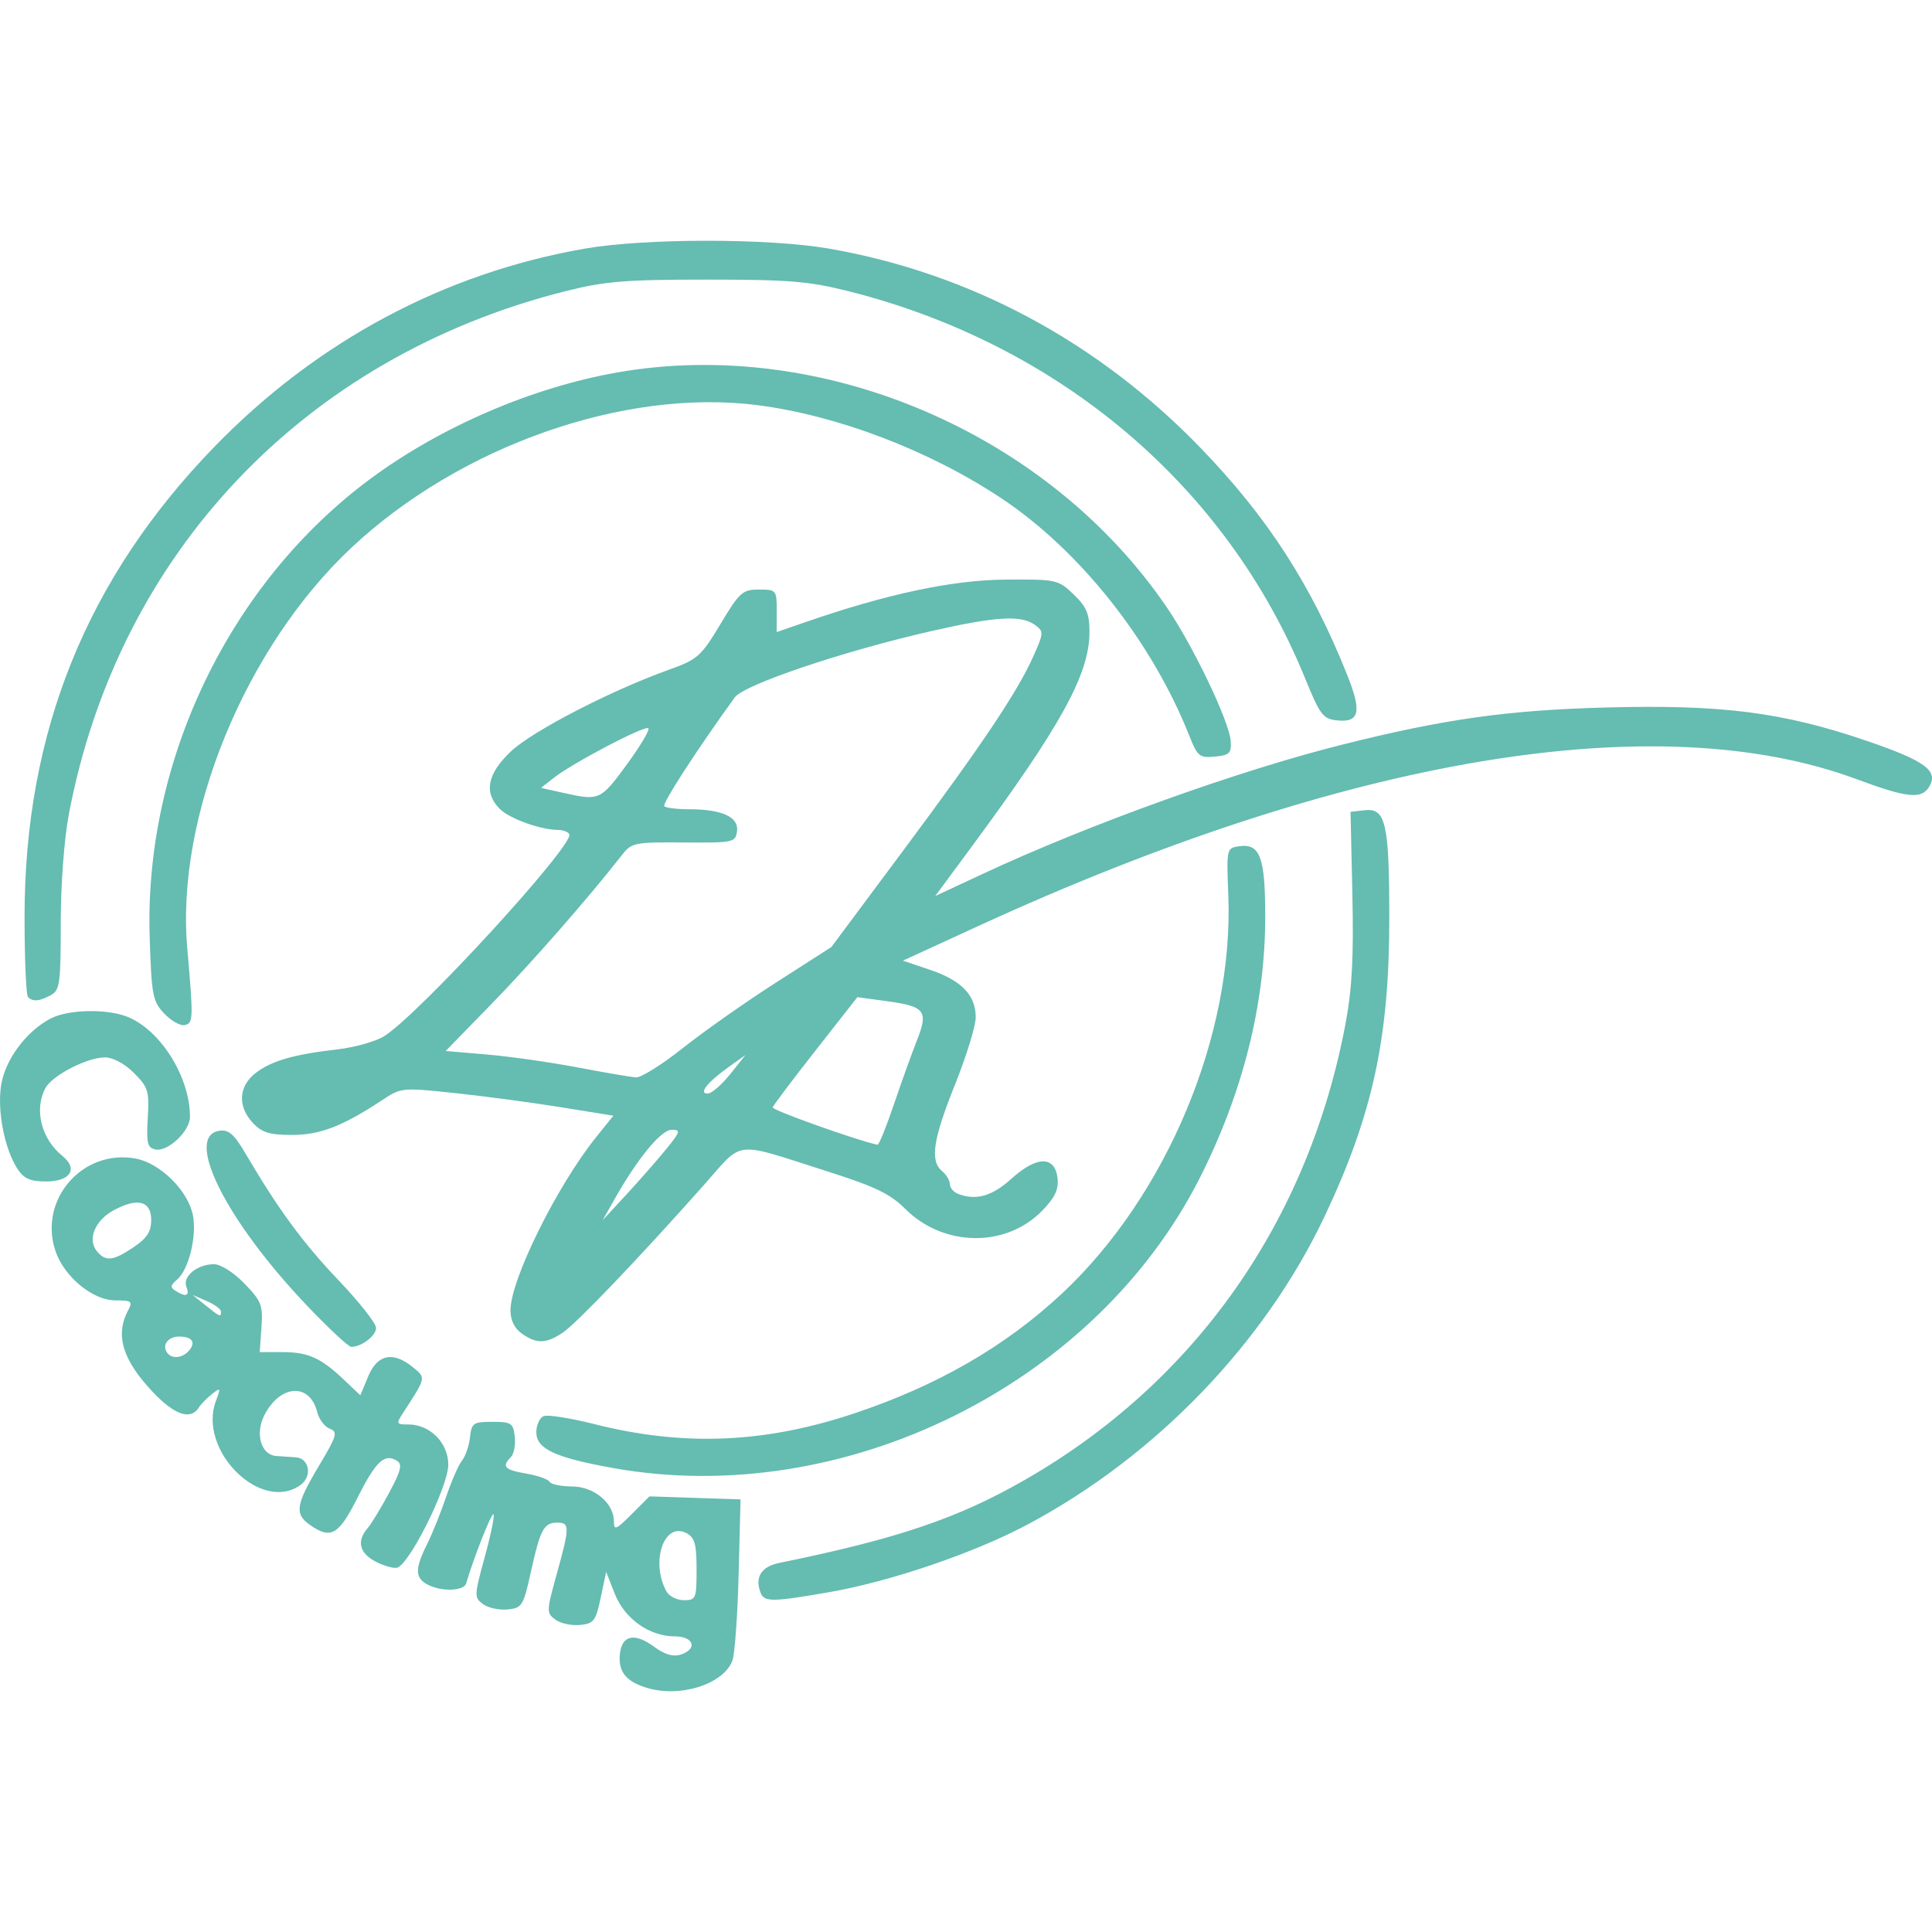 <?xml version="1.0" encoding="UTF-8"?>
<!-- Created with Inkscape (http://www.inkscape.org/) -->
<svg xmlns="http://www.w3.org/2000/svg" width="256" height="256" version="1.1" viewBox="0 0 256 256">
  <path d="m85.707 223.65c-2.789-0.848-3.833-2.18-3.561-4.547 0.284-2.466 1.974-2.791 4.563-0.877 1.341 0.991 2.49 1.332 3.457 1.025 2.327-0.739 1.787-2.422-0.778-2.425-3.36-0.004-6.633-2.341-7.941-5.671l-1.128-2.873-0.721 3.417c-0.652 3.089-0.915 3.436-2.743 3.619-1.112 0.111-2.581-0.208-3.264-0.708-1.196-0.875-1.19-1.098 0.171-6.01 1.742-6.286 1.749-6.841 0.084-6.841-1.783 0-2.253 0.875-3.497 6.507-1 4.529-1.171 4.806-3.082 4.996-1.113 0.111-2.581-0.206-3.262-0.705-1.19-0.871-1.181-1.115 0.228-6.252 0.807-2.94 1.328-5.484 1.159-5.654-0.252-0.252-2.623 5.741-3.623 9.155-0.304 1.038-3.309 1.124-5.134 0.147-1.655-0.886-1.668-2.081-0.058-5.312 0.697-1.398 1.839-4.237 2.538-6.309 0.699-2.072 1.645-4.23 2.101-4.795 0.457-0.565 0.933-1.952 1.059-3.082 0.212-1.903 0.432-2.055 2.969-2.055 2.508 0 2.759 0.166 2.965 1.967 0.124 1.082-0.108 2.3-0.514 2.706-1.252 1.252-0.843 1.696 1.998 2.176 1.505 0.254 2.91 0.744 3.123 1.088 0.213 0.344 1.548 0.625 2.967 0.625 2.909 0 5.559 2.192 5.559 4.599 0 1.268 0.264 1.164 2.356-0.928l2.356-2.356 12.07 0.397-0.253 9.932c-0.139 5.463-0.511 10.609-0.826 11.438-1.189 3.127-6.915 4.947-11.336 3.603zm6.593-15.701c0-3.336-0.243-4.216-1.322-4.794-2.954-1.581-4.81 3.71-2.693 7.681 0.351 0.659 1.399 1.199 2.327 1.199 1.606 0 1.688-0.2 1.688-4.086zm8.483 3.098c-0.793-2.066 0.085-3.463 2.484-3.954 15.684-3.205 23.623-5.89 32.53-11 22.611-12.972 37.588-34.298 42.506-60.521 0.852-4.545 1.078-8.843 0.894-17.038l-0.246-10.96 1.883-0.217c2.787-0.321 3.254 1.742 3.254 14.367 0 15.794-2.192 25.92-8.518 39.338-7.961 16.889-22.437 31.918-39.46 40.969-7.093 3.771-18.127 7.529-26.262 8.945-7.512 1.307-8.588 1.316-9.066 0.071zm-51.123-4.19c-2.059-1.127-2.399-2.676-0.956-4.358 0.51-0.595 1.804-2.721 2.875-4.725 1.562-2.923 1.763-3.757 1.018-4.218-1.641-1.014-2.784 0.054-5.207 4.866-2.515 4.995-3.538 5.585-6.311 3.642-2.082-1.458-1.899-2.668 1.185-7.838 2.388-4.003 2.532-4.499 1.432-4.912-0.673-0.253-1.421-1.245-1.663-2.206-0.98-3.906-4.882-3.692-6.989 0.383-1.282 2.479-0.455 5.315 1.586 5.438 0.667 0.04 1.824 0.117 2.571 0.171 1.788 0.13 2.205 2.505 0.641 3.649-5.229 3.823-13.709-4.607-11.22-11.154 0.651-1.713 0.614-1.778-0.518-0.89-0.671 0.527-1.467 1.343-1.768 1.815-1.176 1.838-3.57 0.83-6.816-2.871-3.408-3.886-4.186-6.95-2.545-10.017 0.638-1.193 0.47-1.325-1.689-1.325-3.006 0-6.82-3.159-7.951-6.586-2.244-6.8 3.631-13.521 10.666-12.201 3.263 0.612 6.958 4.295 7.567 7.541 0.529 2.821-0.581 7.237-2.146 8.536-0.844 0.701-0.878 0.99-0.168 1.441 1.39 0.882 1.912 0.686 1.441-0.542-0.525-1.367 1.456-2.983 3.656-2.983 0.888 0 2.608 1.091 4.034 2.559 2.259 2.326 2.465 2.857 2.259 5.823l-0.226 3.264 2.956-4.3e-4c3.44-4.9e-4 5.113 0.743 8.16 3.627l2.211 2.092 1.052-2.517c1.222-2.925 3.299-3.343 5.924-1.192 1.74 1.426 1.764 1.314-1.306 6.038-0.944 1.453-0.905 1.541 0.697 1.541 2.884 0 5.312 2.462 5.285 5.358-0.028 2.968-5.25 13.397-6.826 13.632-0.565 0.084-1.875-0.311-2.911-0.878zm-24.578-27.936c0.898-1.082 0.348-1.821-1.354-1.821-1.407 0-2.253 1.061-1.639 2.055 0.598 0.967 2.093 0.85 2.993-0.234zm4.2-5.136c0-0.316-0.848-0.941-1.884-1.389l-1.884-0.814 1.712 1.373c1.96 1.572 2.055 1.61 2.055 0.829zm-11.575-8.528c1.765-1.19 2.328-2.056 2.328-3.587 0-2.545-1.789-3.019-4.955-1.313-2.505 1.349-3.538 3.874-2.229 5.45 1.157 1.394 2.137 1.283 4.857-0.55zm63.45 29.253c-7.624-1.378-10.091-2.533-10.091-4.724 0-0.973 0.445-1.94 0.989-2.148 0.544-0.209 3.546 0.267 6.672 1.058 11.808 2.986 22.539 2.554 34.383-1.386 11.038-3.671 20.122-8.907 27.618-15.919 13.873-12.977 22.758-34.258 22.03-52.764-0.244-6.195-0.229-6.261 1.428-6.495 2.787-0.393 3.463 1.431 3.463 9.336 0 11.527-2.95 23.306-8.666 34.609-13.895 27.474-47.272 43.956-77.826 38.432zm-40.376-21.401c-10.813-11.318-16.474-22.602-11.681-23.283 1.2-0.171 1.939 0.479 3.425 3.011 4.327 7.373 7.632 11.875 12.334 16.805 2.735 2.868 4.973 5.708 4.973 6.312 0 1.045-1.923 2.517-3.289 2.517-0.352 0-2.944-2.413-5.761-5.362zm28.383 3.61c-0.991-0.694-1.522-1.775-1.522-3.096 0-4.051 6.161-16.5 11.369-22.971l2.266-2.816-6.989-1.127c-3.844-0.62-10.165-1.463-14.046-1.875-6.948-0.736-7.097-0.722-9.605 0.938-5.233 3.463-8.215 4.613-11.96 4.613-2.956 0-3.967-0.31-5.165-1.585-2.041-2.173-1.915-4.83 0.313-6.582 2.08-1.636 5.073-2.508 10.87-3.168 2.26-0.257 5.035-1.032 6.165-1.723 4.517-2.761 25.375-25.513 24.575-26.807-0.186-0.302-0.86-0.55-1.497-0.552-2.316-0.008-6.416-1.486-7.71-2.781-2.152-2.152-1.678-4.627 1.46-7.612 2.809-2.673 13.227-8.065 20.877-10.805 3.875-1.389 4.316-1.776 6.891-6.067 2.541-4.233 2.931-4.583 5.107-4.583 2.303 0 2.357 0.064 2.357 2.817v2.817l3.767-1.305c10.807-3.743 19.502-5.596 26.496-5.647 6.813-0.05 7.023-0.005 9.076 1.961 1.709 1.635 2.102 2.563 2.102 4.959 0 5.607-3.728 12.384-15.813 28.747l-4.626 6.264 6.281-2.93c14.045-6.553 33.78-13.652 47.592-17.12 13.591-3.413 21.93-4.587 35.065-4.937 15.3-0.408 23.354 0.623 34.456 4.409 7.843 2.675 9.643 4.018 8.265 6.168-1.024 1.597-2.957 1.383-9.499-1.053-26.428-9.84-67.68-2.956-116.44 19.43l-9.999 4.591 3.61 1.222c4.171 1.412 6.036 3.355 6.036 6.29 0 1.139-1.233 5.145-2.74 8.901-2.931 7.306-3.351 10.12-1.712 11.48 0.565 0.469 1.028 1.244 1.028 1.723s0.488 1.057 1.083 1.286c2.395 0.919 4.504 0.315 7.103-2.033 3.336-3.013 5.738-3.028 6.08-0.036 0.169 1.476-0.336 2.546-2.025 4.288-4.795 4.948-13.088 4.841-18.164-0.235-1.996-1.996-3.999-2.957-10.433-5.002-12.53-3.984-10.889-4.174-16.276 1.89-8.58 9.657-16.855 18.311-18.667 19.521-2.212 1.477-3.447 1.508-5.404 0.137zm19.107-24.449c1.894-2.328 1.962-2.569 0.722-2.569-1.39 0-4.54 3.837-7.592 9.247l-1.546 2.74 3.163-3.425c1.74-1.884 4.104-4.581 5.253-5.994zm30.14-5.825c0.986-2.918 2.367-6.761 3.069-8.539 1.571-3.978 1.127-4.555-4.051-5.257l-3.822-0.519-5.536 7.057c-3.045 3.881-5.604 7.277-5.687 7.546-0.112 0.362 11.342 4.444 13.891 4.95 0.188 0.037 1.149-2.32 2.135-5.238zm-21.674-4.093 2.038-2.554-2.098 1.494c-2.919 2.078-4.158 3.613-2.917 3.613 0.517-1e-5 1.857-1.149 2.978-2.554zm-6.268-3.471c2.748-2.184 8.303-6.09 12.344-8.682l7.348-4.712 9.476-12.724c10.567-14.188 15.238-21.168 17.324-25.883 1.351-3.055 1.357-3.209 0.162-4.084-1.798-1.315-5.14-1.118-13.594 0.799-11.691 2.652-24.946 7.118-26.175 8.82-5.118 7.084-9.654 14.096-9.329 14.42 0.218 0.218 1.712 0.396 3.32 0.396 4.33 0 6.58 1.038 6.314 2.912-0.211 1.484-0.47 1.538-7.064 1.488-6.568-0.05-6.901 0.02-8.22 1.709-4.404 5.643-11.916 14.22-17.225 19.667l-6.096 6.255 5.494 0.47c3.022 0.258 8.422 1.027 12.001 1.708 3.579 0.681 7.051 1.276 7.716 1.324 0.665 0.048 3.457-1.7 6.205-3.884zm-7.466-37.506c1.812-2.468 3.12-4.661 2.908-4.874-0.437-0.437-10.022 4.592-12.564 6.592l-1.659 1.305 2.944 0.658c4.778 1.069 4.934 1 8.372-3.682zm-80.672 53.527c-1.712-2.613-2.706-7.619-2.192-11.043 0.513-3.42 3.333-7.226 6.608-8.92 2.253-1.165 7.252-1.298 9.991-0.266 4.449 1.677 8.436 7.972 8.436 13.32 0 1.882-2.922 4.648-4.563 4.318-1.08-0.217-1.227-0.81-1.03-4.166 0.21-3.584 0.056-4.087-1.831-5.974-1.241-1.241-2.774-2.061-3.853-2.061-2.35 0-6.983 2.391-7.88 4.067-1.52 2.84-0.55 6.719 2.247 8.984 2.135 1.728 1.072 3.389-2.17 3.389-2.078 0-2.926-0.372-3.763-1.649zm19.418-20.613c-1.522-1.621-1.673-2.414-1.916-10.127-0.738-23.355 10.593-46.893 29.217-60.696 9.335-6.918 21.498-12.155 32.814-14.128 27.2-4.743 57.08 8.07 72.8 31.218 3.505 5.162 8.239 15.083 8.411 17.627 0.109 1.622-0.154 1.883-2.09 2.069-2.041 0.197-2.307-0.018-3.386-2.74-4.976-12.548-14.502-24.577-24.956-31.516-9.544-6.335-21.747-10.982-32.357-12.322-17.585-2.221-39.295 5.405-53.67 18.851-14.096 13.185-23.322 35.638-21.806 53.062 0.827 9.505 0.81 10.015-0.35 10.247-0.582 0.116-1.801-0.58-2.71-1.547zm-18.038-2.169c-0.251-0.251-0.457-5.058-0.457-10.681 0-24.409 8.232-44.79 25.125-62.209 13.576-13.999 30.475-23.044 49.115-26.288 7.981-1.389 24.376-1.389 32.357 0 18.64 3.244 35.539 12.289 49.115 26.288 8.972 9.252 14.822 18.309 19.606 30.356 1.88 4.735 1.548 6.173-1.359 5.874-1.918-0.197-2.279-0.672-4.337-5.713-10.361-25.368-32.494-44.111-60.404-51.152-5.263-1.328-7.914-1.546-18.799-1.546-10.885 0-13.536 0.218-18.799 1.546-34.536 8.712-59.185 34.684-65.747 69.277-0.629 3.315-1.077 9.339-1.077 14.481 0 8.004-0.12 8.87-1.325 9.514-1.537 0.822-2.373 0.893-3.013 0.252z" fill="#65bcb1"></path>
</svg>
